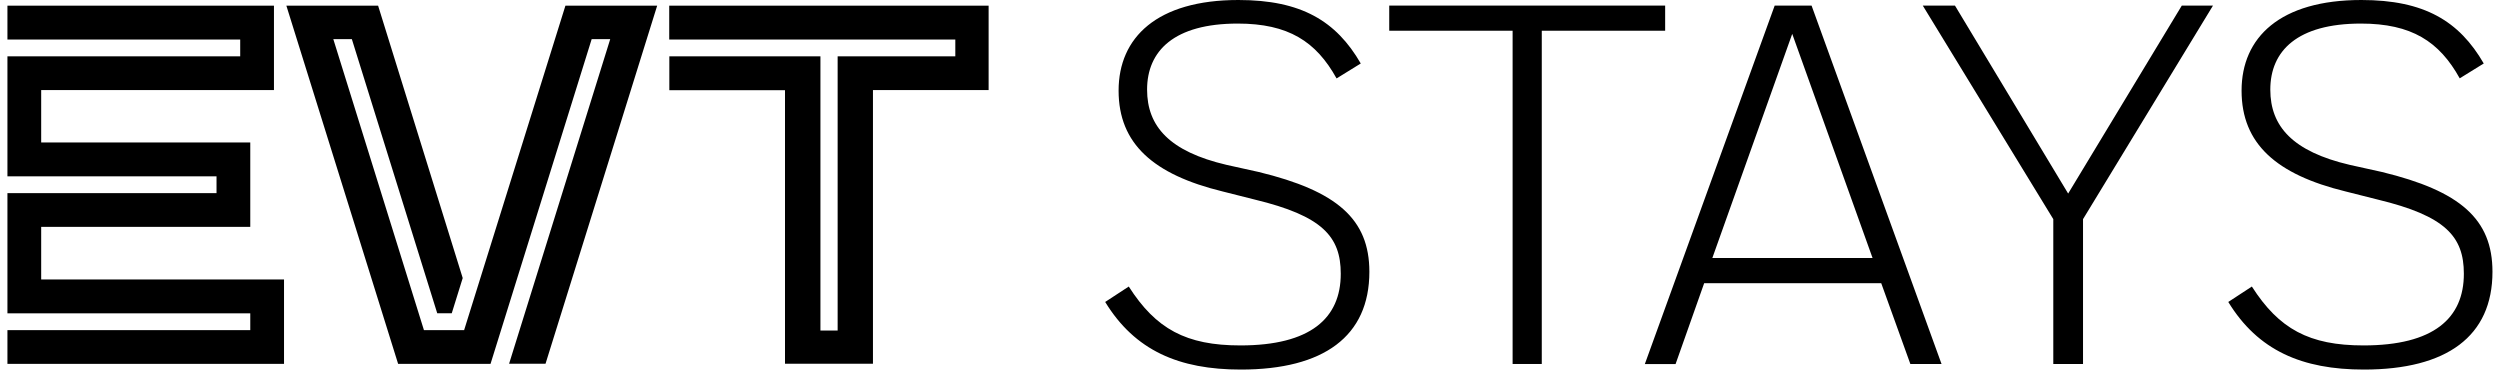 <?xml version="1.0" encoding="UTF-8"?> <svg xmlns="http://www.w3.org/2000/svg" width="230" height="34" viewBox="0 0 230 34" fill="none"><g clip-path="url(#clip0_8400_39381)"><path d="M61.569 0.524H90.953V8.287H80.312V33.465H72.22V8.297H61.579V5.182H75.48V30.412H77.063V5.182H87.889V3.64H61.569V0.524ZM42.703 30.36L52.018 0.524H60.459L50.188 33.465H46.836L56.141 3.599H54.434L45.129 33.476H36.627L26.346 0.524H34.786L42.569 25.58L41.562 28.818H40.225L32.37 3.599H30.664L39.002 30.371H42.703V30.36ZM3.789 20.871V25.713H26.13V33.476H0.684V30.371H23.025V28.829H0.684V17.766H19.92V16.224H0.684V5.182H22.099V3.64H0.684V0.524H25.204V8.287H3.789V13.109H23.025V20.871H3.789Z" fill="black"></path><path d="M122.959 7.207C121.077 3.814 118.528 2.169 113.87 2.169C108.031 2.169 105.532 4.668 105.532 8.246C105.532 11.638 107.609 13.941 112.832 15.165L115.803 15.823C123.01 17.571 125.982 20.162 125.982 25.004C125.982 30.936 121.787 34 114.158 34C108.462 34 104.412 32.252 101.677 27.78L103.846 26.361C106.344 30.268 109.12 31.779 114.117 31.779C120.563 31.779 123.35 29.281 123.35 25.189C123.35 21.755 121.653 19.863 115.443 18.362L112.472 17.612C106.118 16.059 102.911 13.232 102.911 8.338C102.911 3.444 106.447 0 113.932 0C119.72 0 122.928 1.933 125.19 5.84L122.979 7.207H122.959Z" fill="black"></path><path d="M153.194 0.514V2.827H141.843V33.486H139.16V2.827H127.81V0.514H153.194Z" fill="black"></path><path d="M157.534 23.739H172.277L164.885 3.115L157.534 23.739ZM173.079 26.052H156.784L154.152 33.496H151.324L163.271 0.514H166.664L178.621 33.486H175.752L173.069 26.042L173.079 26.052Z" fill="black"></path><path d="M176.895 0.514H179.856L190.27 17.807L200.726 0.514H203.595L191.638 20.161V33.486H188.903V20.161L176.895 0.514Z" fill="black"></path><path d="M226.294 7.207C224.413 3.814 221.863 2.169 217.206 2.169C211.366 2.169 208.868 4.668 208.868 8.246C208.868 11.638 210.945 13.941 216.167 15.165L219.139 15.823C226.346 17.571 229.307 20.162 229.307 25.004C229.307 30.936 225.112 34 217.483 34C211.788 34 207.737 32.252 205.002 27.78L207.171 26.361C209.67 30.268 212.446 31.779 217.442 31.779C223.899 31.779 226.675 29.281 226.675 25.189C226.675 21.755 224.978 19.863 218.758 18.362L215.787 17.612C209.433 16.059 206.225 13.232 206.225 8.338C206.225 3.444 209.762 0 217.247 0C223.035 0 226.243 1.933 228.505 5.84L226.294 7.207Z" fill="black"></path></g><defs><clipPath id="clip0_8400_39381"><rect width="228.634" height="34" fill="white" transform="translate(0.684)"></rect></clipPath></defs></svg> 